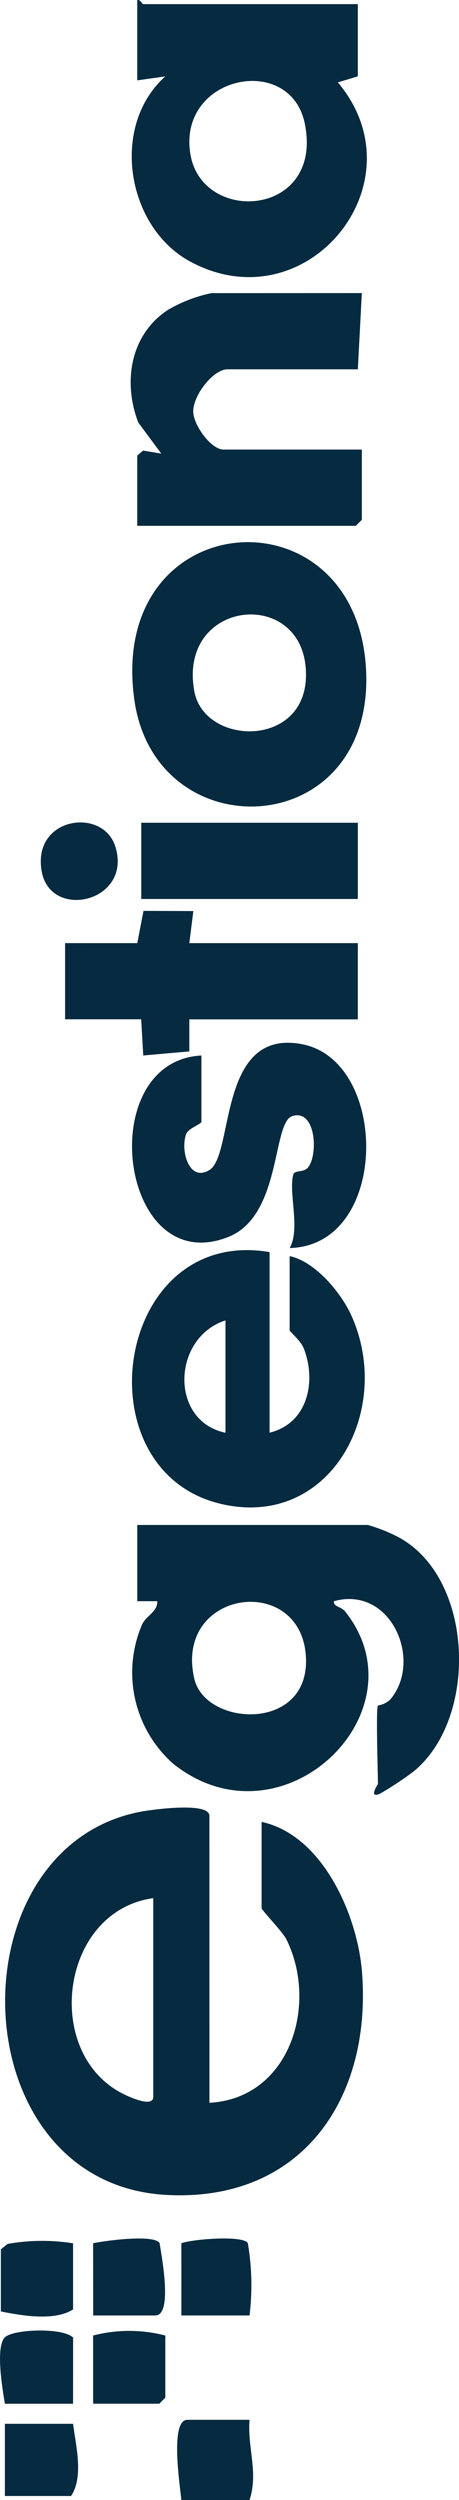 <svg xmlns="http://www.w3.org/2000/svg" xmlns:xlink="http://www.w3.org/1999/xlink" width="29.556" height="160.906" viewBox="0 0 29.556 160.906"><defs><clipPath id="clip-path"><rect id="Rect&#xE1;ngulo_163" data-name="Rect&#xE1;ngulo 163" width="160.906" height="29.556" fill="#062a3f"></rect></clipPath></defs><g id="Grupo_107" data-name="Grupo 107" transform="translate(0 160.906) rotate(-90)"><g id="Grupo_106" data-name="Grupo 106" transform="translate(0 0)" clip-path="url(#clip-path)"><path id="Trazado_452" data-name="Trazado 452" d="M81.8,14.425c.284,5.192,6.331,7.023,10.512,4.959.492-.243,1.885-1.6,2.014-1.6h5.553c-.846,3.926-5.993,6.178-9.675,6.466-8.121.634-14.773-3.859-14.338-12.533.669-13.374,22.385-13.877,24.673-1.694.12.639.658,4.4-.272,4.4Zm13.171-3.616c-.835-6.076-10.234-7.179-12.7-1.726-.139.307-.781,1.726-.083,1.726Z" transform="translate(-56.232 -0.939)" fill="#062a3f"></path><path id="Trazado_453" data-name="Trazado 453" d="M181.279,48.66a1.539,1.539,0,0,0,.371.781c2.491,2.146,7.379.074,6.341-3.62-.382-.009-.325.466-.673.742-6.469,5.126-15.371-4.069-9.789-11.079a7.838,7.838,0,0,1,8.985-2c.582.3.8.986,1.479.972v-1.29H192.9v14.85a10.593,10.593,0,0,1-.727,1.856c-2.542,4.985-11.694,5.3-15.133,1.091a21.323,21.323,0,0,1-1.441-2.176c-.318-.764.6-.125.643-.125.744,0,4.825-.137,5.036,0m1.732-11.825c-3.124.716-3.454,7.542,1.49,7.183,5.334-.387,4.218-8.492-1.49-7.183" transform="translate(-130.143 -24.327)" fill="#062a3f"></path><path id="Trazado_454" data-name="Trazado 454" d="M566.2,47.361l-.387-1.286c-6.436,5.431-15.566-1.983-11.546-9.484,2.218-4.138,8.741-5.193,11.931-1.626l-.256-1.808h5.165c.069.189-.258.309-.258.387V47.361Zm-4.973-10.787c-4.614.728-4.075,8.609,1.943,7.37,4.551-.937,3.093-8.164-1.943-7.37" transform="translate(-410.209 -24.32)" fill="#062a3f"></path><path id="Trazado_455" data-name="Trazado 455" d="M263.495,41.731H251.873c.59,2.439,3.274,3.04,5.428,2.2.495-.193,1.084-.909,1.157-.909h4.778c-.34,1.641-2.362,3.332-3.875,4-6.113,2.708-13.742-1.427-12.065-8.451,2.165-9.07,17.894-6.8,16.2,3.158M259.1,38.891c-1.106-3.434-6.478-3.621-7.231,0Z" transform="translate(-183.176 -24.372)" fill="#062a3f"></path><path id="Trazado_456" data-name="Trazado 456" d="M428.416,33.062c12.518-1.721,13.686,14.234,2.01,14.92-11.189.658-11.816-13.572-2.01-14.92m.51,3.869c-3.477.642-3.676,7.1.969,7.187,5.811.11,5.074-8.3-.969-7.187" transform="translate(-312.52 -24.416)" fill="#062a3f"></path><path id="Trazado_457" data-name="Trazado 457" d="M506.364,47.427l-4.907-.258V38.775c0-.928-1.688-2.22-2.717-2.205-.884.012-2.448,1.157-2.448,1.947v8.91h-4.52l-.388-.387V32.964h4.52l.323.377-.193,1.171,2-1.482c2.6-.994,5.65-.528,7.251,1.914a9.322,9.322,0,0,1,1.076,2.8Z" transform="translate(-364.321 -24.127)" fill="#062a3f"></path><path id="Trazado_458" data-name="Trazado 458" d="M324.015,37.342h-4.261c-.166,0-.413-.849-.815-.99-1.07-.375-3.105.207-2.292,1.511,1,1.6,9.2.514,8.084,6.007-1.129,5.574-12.954,5.58-13.11-.846,1.255.711,3.587-.1,4.747.24.267.078.113.648.412.918.769.694,3.835.553,3.331-.992-.423-1.3-6.409-.678-7.774-4.112-2.791-7.026,11.316-8.732,11.677-1.736" transform="translate(-231.041 -24.372)" fill="#062a3f"></path><path id="Trazado_459" data-name="Trazado 459" d="M366.77,16.2v4.649l2.076.4-.012,3.21L366.77,24.2V35.05h-4.907V24.2H359.8l-.261-2.967,2.329-.133V16.2Z" transform="translate(-266.565 -12.009)" fill="#062a3f"></path><rect id="Rect&#xE1;ngulo_162" data-name="Rect&#xE1;ngulo 162" width="4.907" height="13.946" transform="translate(103.046 9.095)" fill="#062a3f"></rect><path id="Trazado_460" data-name="Trazado 460" d="M5.165,48.769c-1.806-.144-3.386.584-5.165,0v-4.39c.866-.079,5.165-.761,5.165.387Z" transform="translate(0 -32.701)" fill="#062a3f"></path><path id="Trazado_461" data-name="Trazado 461" d="M50.591,23.188c.17.8.583,3.9.017,4.279-.794.121-4.666.874-4.666-.275v-4Z" transform="translate(-34.062 -17.192)" fill="#062a3f"></path><path id="Trazado_462" data-name="Trazado 462" d="M50.389,4.866H46.128c-.764-1.206-.4-3.288-.129-4.649h4l.345.43a12.67,12.67,0,0,1,.042,4.219" transform="translate(-33.861 -0.161)" fill="#062a3f"></path><path id="Trazado_463" data-name="Trazado 463" d="M50.591,45.161c.269.752.519,3.928.017,4.278a16.108,16.108,0,0,1-4.665.113v-4.39Z" transform="translate(-34.062 -33.483)" fill="#062a3f"></path><path id="Trazado_464" data-name="Trazado 464" d="M5.647,1.216v4.39C4.235,5.789,2.231,6.3,1,5.477V1.216Z" transform="translate(-0.74 -0.902)" fill="#062a3f"></path><path id="Trazado_465" data-name="Trazado 465" d="M28.36,23.188a9.166,9.166,0,0,1,0,4.649h-4l-.387-.388V23.188Z" transform="translate(-17.772 -17.192)" fill="#062a3f"></path><path id="Trazado_466" data-name="Trazado 466" d="M23.97,4.706V.315C24.9.161,27.619-.3,28.238.309c.539.533.651,3.727-.007,4.4Z" transform="translate(-17.772 -0.001)" fill="#062a3f"></path><path id="Trazado_467" data-name="Trazado 467" d="M400.065,10.222c3.532-.671,4.205,3.935,1.629,4.736-3.555,1.106-4.765-4.141-1.629-4.736" transform="translate(-295.277 -7.53)" fill="#062a3f"></path></g></g></svg>